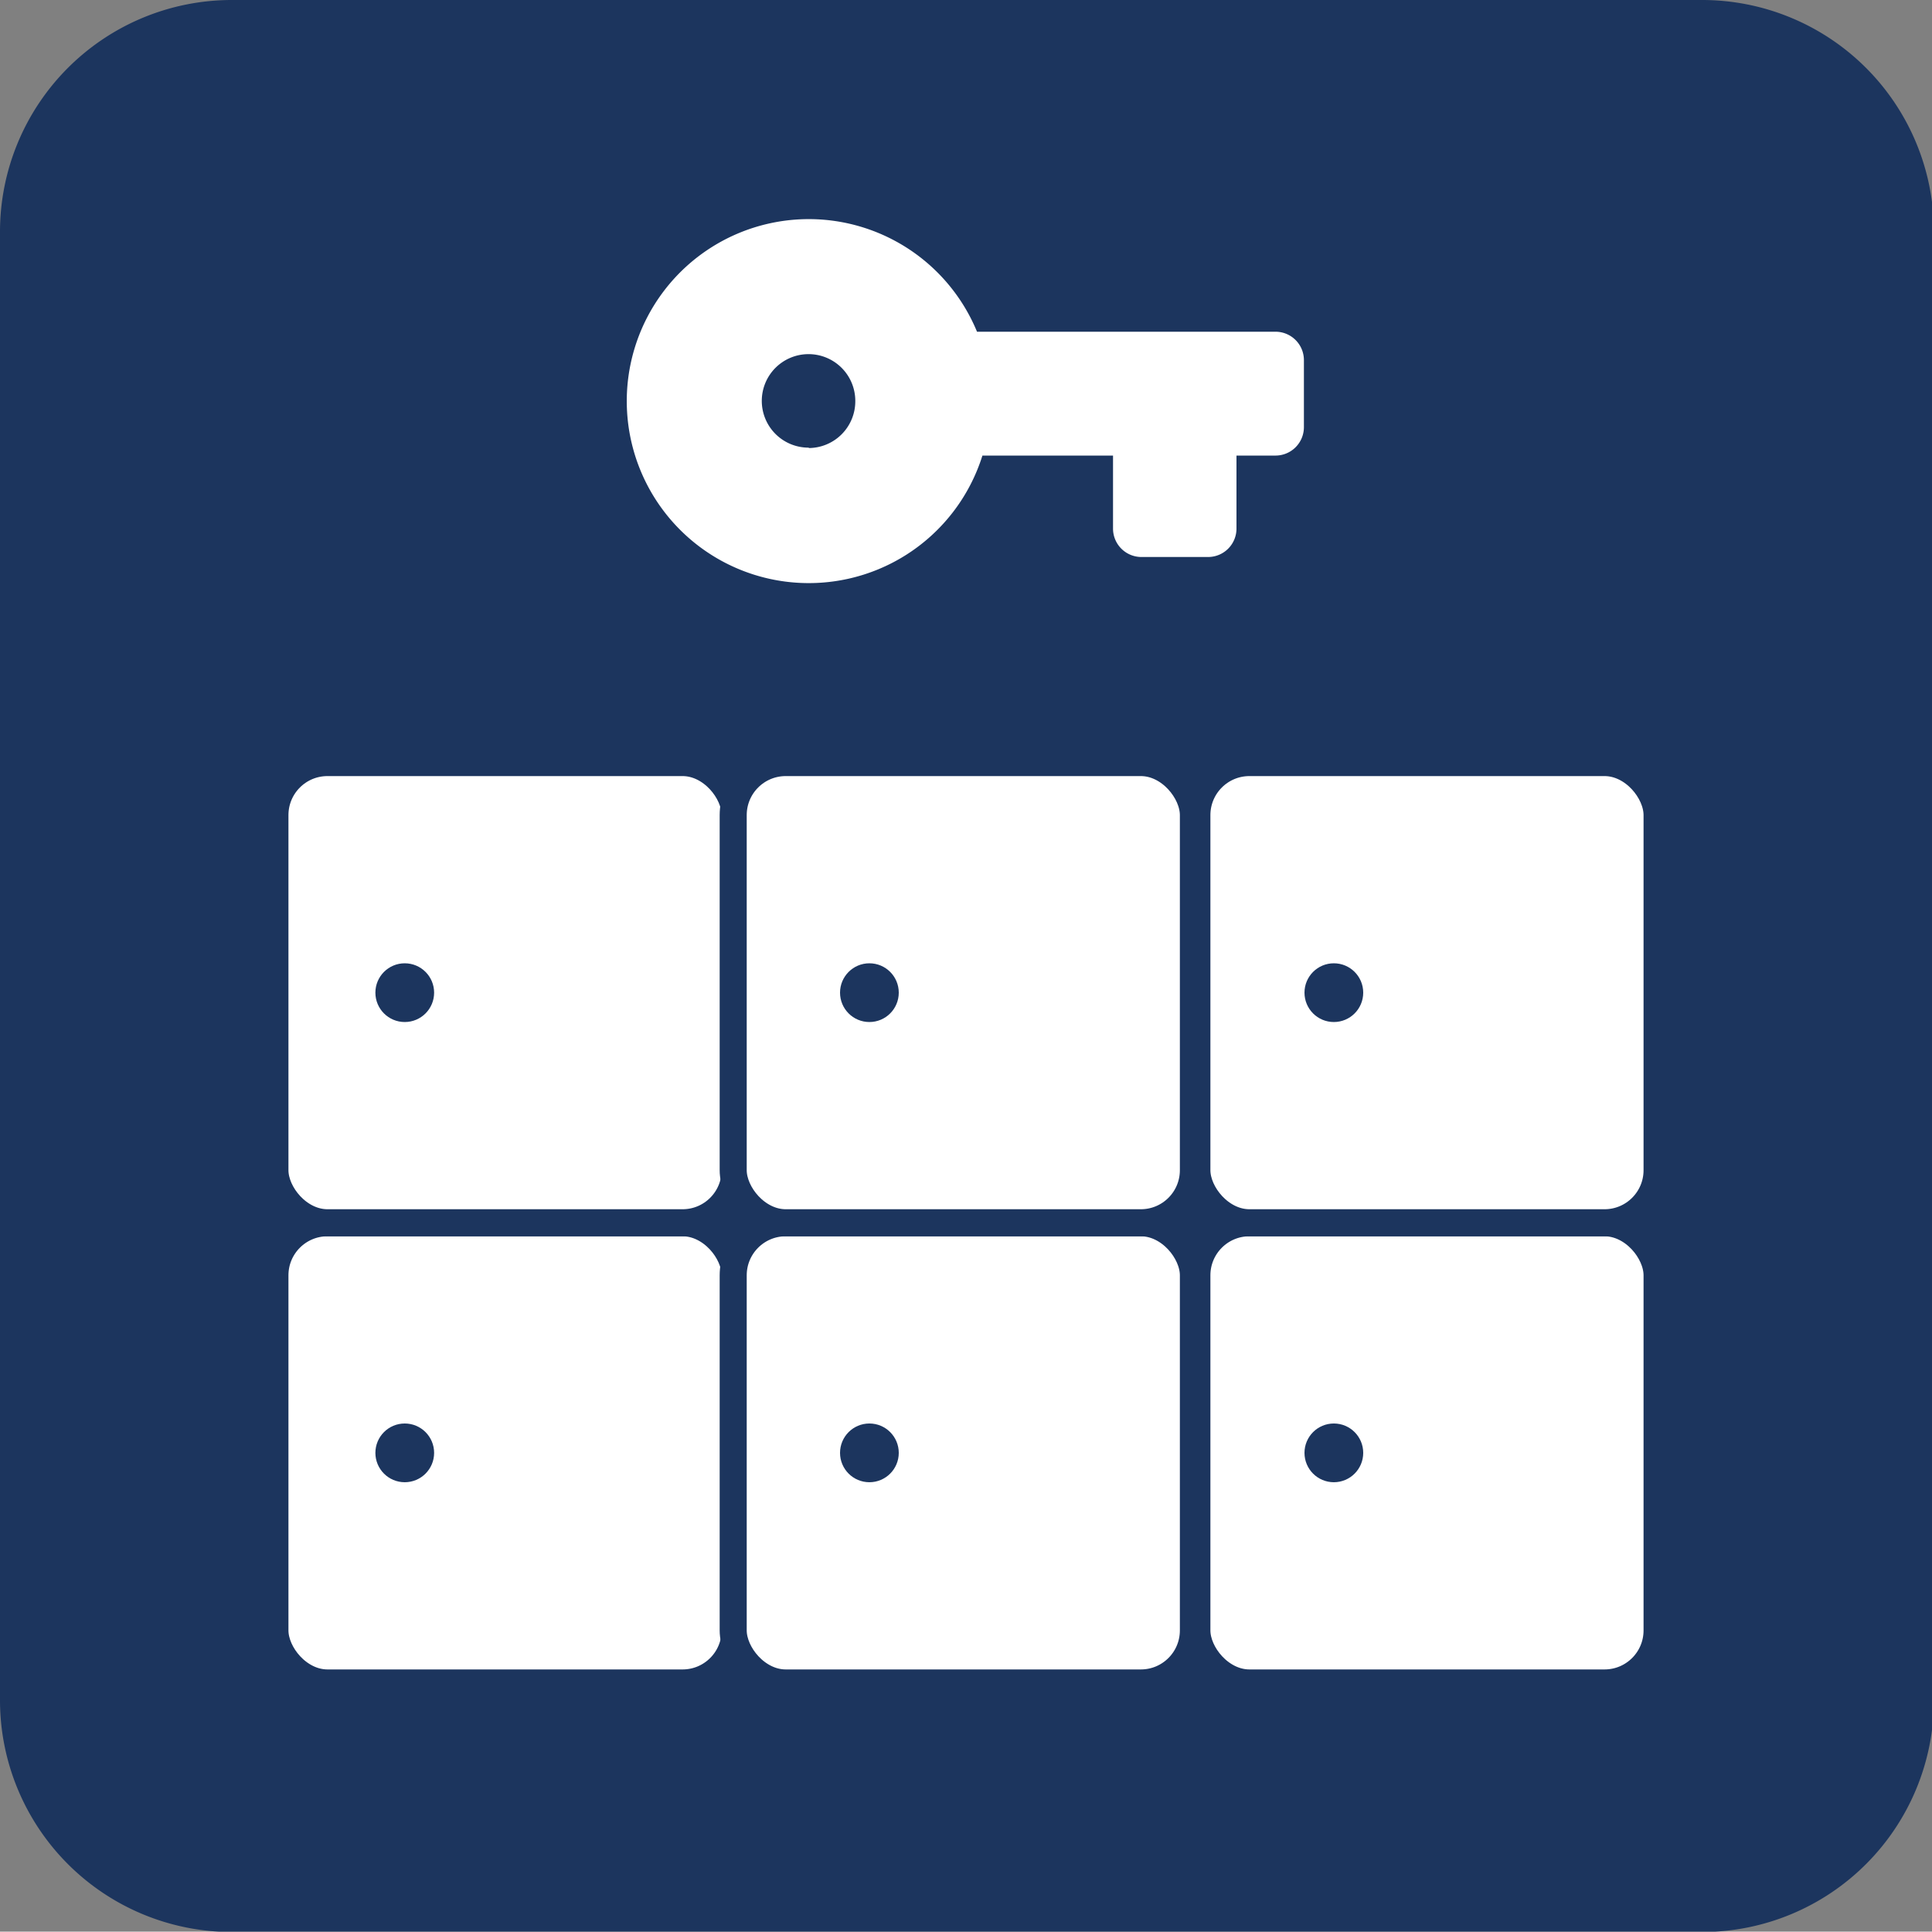 <svg xmlns="http://www.w3.org/2000/svg" viewBox="0 0 100 99.98"><rect x="0" y="0" width="100" height="99.98" fill="#808080" stroke="none"/><defs><style>.cls-1{fill:#1c355e;}.cls-2,.cls-3{fill:#fff;}.cls-2{stroke:#1c355e;stroke-miterlimit:10;stroke-width:1.4px;}</style></defs><g id="Layer_2" data-name="Layer 2"><g id="Layer_1-2" data-name="Layer 1"><path class="cls-1" d="M12,100A12,12,0,0,1,0,88V12A12,12,0,0,1,12,0h76.1a12,12,0,0,1,12,12V88a12,12,0,0,1-12,12Z"/><rect class="cls-2" x="14.23" y="63.29" width="23.82" height="23.82" rx="2.72"/><rect class="cls-2" x="37.95" y="63.29" width="23.82" height="23.82" rx="2.72"/><rect class="cls-2" x="61.95" y="63.29" width="23.82" height="23.82" rx="2.72"/><circle class="cls-1" cx="20.95" cy="75.2" r="1.52"/><circle class="cls-1" cx="45" cy="75.2" r="1.52"/><circle class="cls-1" cx="69.04" cy="75.2" r="1.52"/><rect class="cls-2" x="14.23" y="39.47" width="23.82" height="23.82" rx="2.72"/><rect class="cls-2" x="37.95" y="39.47" width="23.82" height="23.82" rx="2.72"/><rect class="cls-2" x="61.95" y="39.47" width="23.82" height="23.82" rx="2.72"/><circle class="cls-1" cx="20.95" cy="51.38" r="1.52"/><circle class="cls-1" cx="45" cy="51.38" r="1.52"/><circle class="cls-1" cx="69.04" cy="51.38" r="1.52"/><path class="cls-3" d="M66,17.17H50.57a9.42,9.42,0,1,0,.28,6.41h6.76v3.78a1.47,1.47,0,0,0,1.47,1.47h3.47A1.47,1.47,0,0,0,64,27.36h0V23.58h2a1.47,1.47,0,0,0,1.49-1.46h0V18.63A1.47,1.47,0,0,0,66,17.17Zm-24.15,6a2.42,2.42,0,1,1,2.42-2.42A2.42,2.42,0,0,1,41.88,23.19Z"/></g></g></svg>